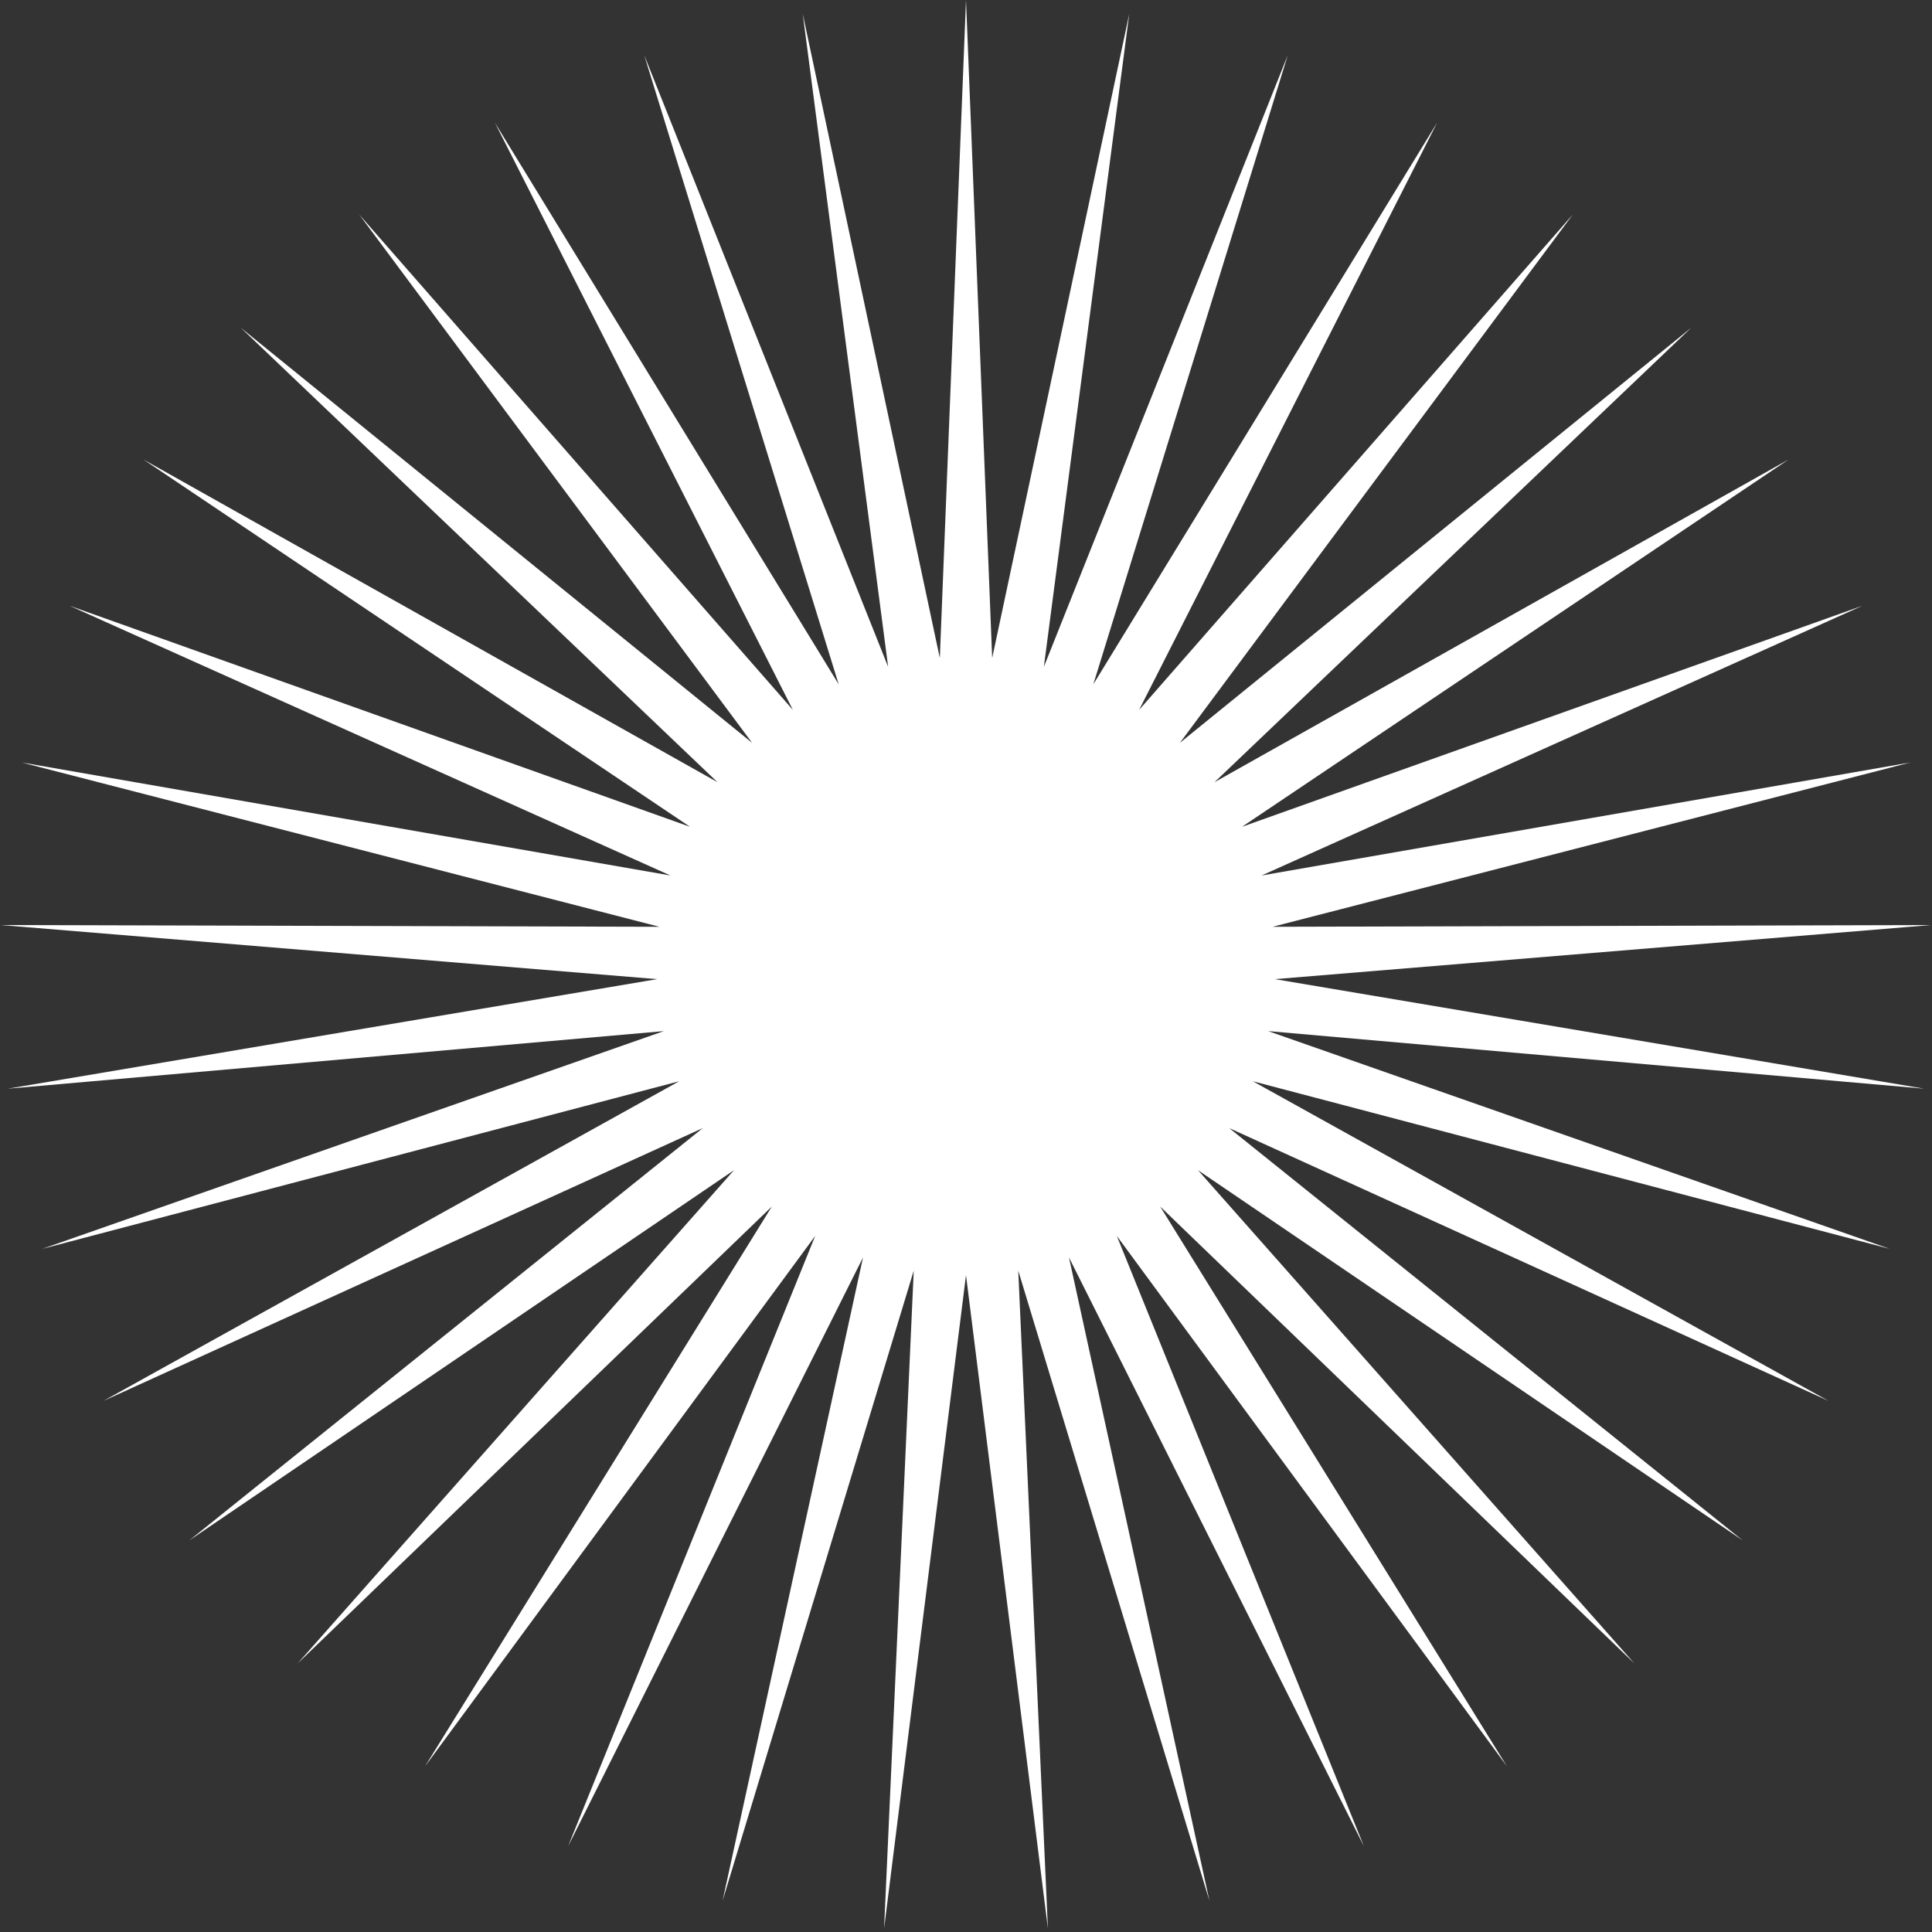 <?xml version="1.0" encoding="UTF-8"?> <svg xmlns="http://www.w3.org/2000/svg" width="20" height="20" viewBox="0 0 20 20" fill="none"><rect x="0" y="0" width="20" height="20" fill="#333333" stroke="none"/><path d="M10 0L10.271 6.812L11.69 0.144L10.806 6.903L13.331 0.571L11.318 7.084L14.877 1.27L11.792 7.349L16.282 2.22L12.214 7.69L17.507 3.393L12.573 8.097L18.515 4.757L12.857 8.559L19.279 6.271L13.06 9.063L19.776 7.893L13.174 9.594L19.991 9.576L13.197 10.136L19.919 11.27L13.128 10.674L19.562 12.928L12.969 11.193L18.929 14.502L12.725 11.678L18.04 15.946L12.402 12.114L16.919 17.22L12.01 12.49L15.6 18.285L11.561 12.794L14.119 19.112L11.066 13.017L12.52 19.677L10.541 13.154L10.848 19.964L10 13.2L9.152 19.964L9.459 13.154L7.48 19.677L8.934 13.017L5.881 19.112L8.439 12.794L4.4 18.285L7.99 12.49L3.081 17.22L7.598 12.114L1.96 15.946L7.275 11.678L1.071 14.502L7.031 11.193L0.438 12.928L6.872 10.674L0.081 11.27L6.803 10.136L0.009 9.576L6.826 9.594L0.224 7.893L6.94 9.063L0.721 6.271L7.143 8.559L1.485 4.757L7.427 8.097L2.493 3.393L7.786 7.69L3.718 2.22L8.208 7.349L5.123 1.27L8.682 7.084L6.669 0.571L9.194 6.903L8.31 0.144L9.729 6.812L10 0Z" fill="white"></path></svg> 